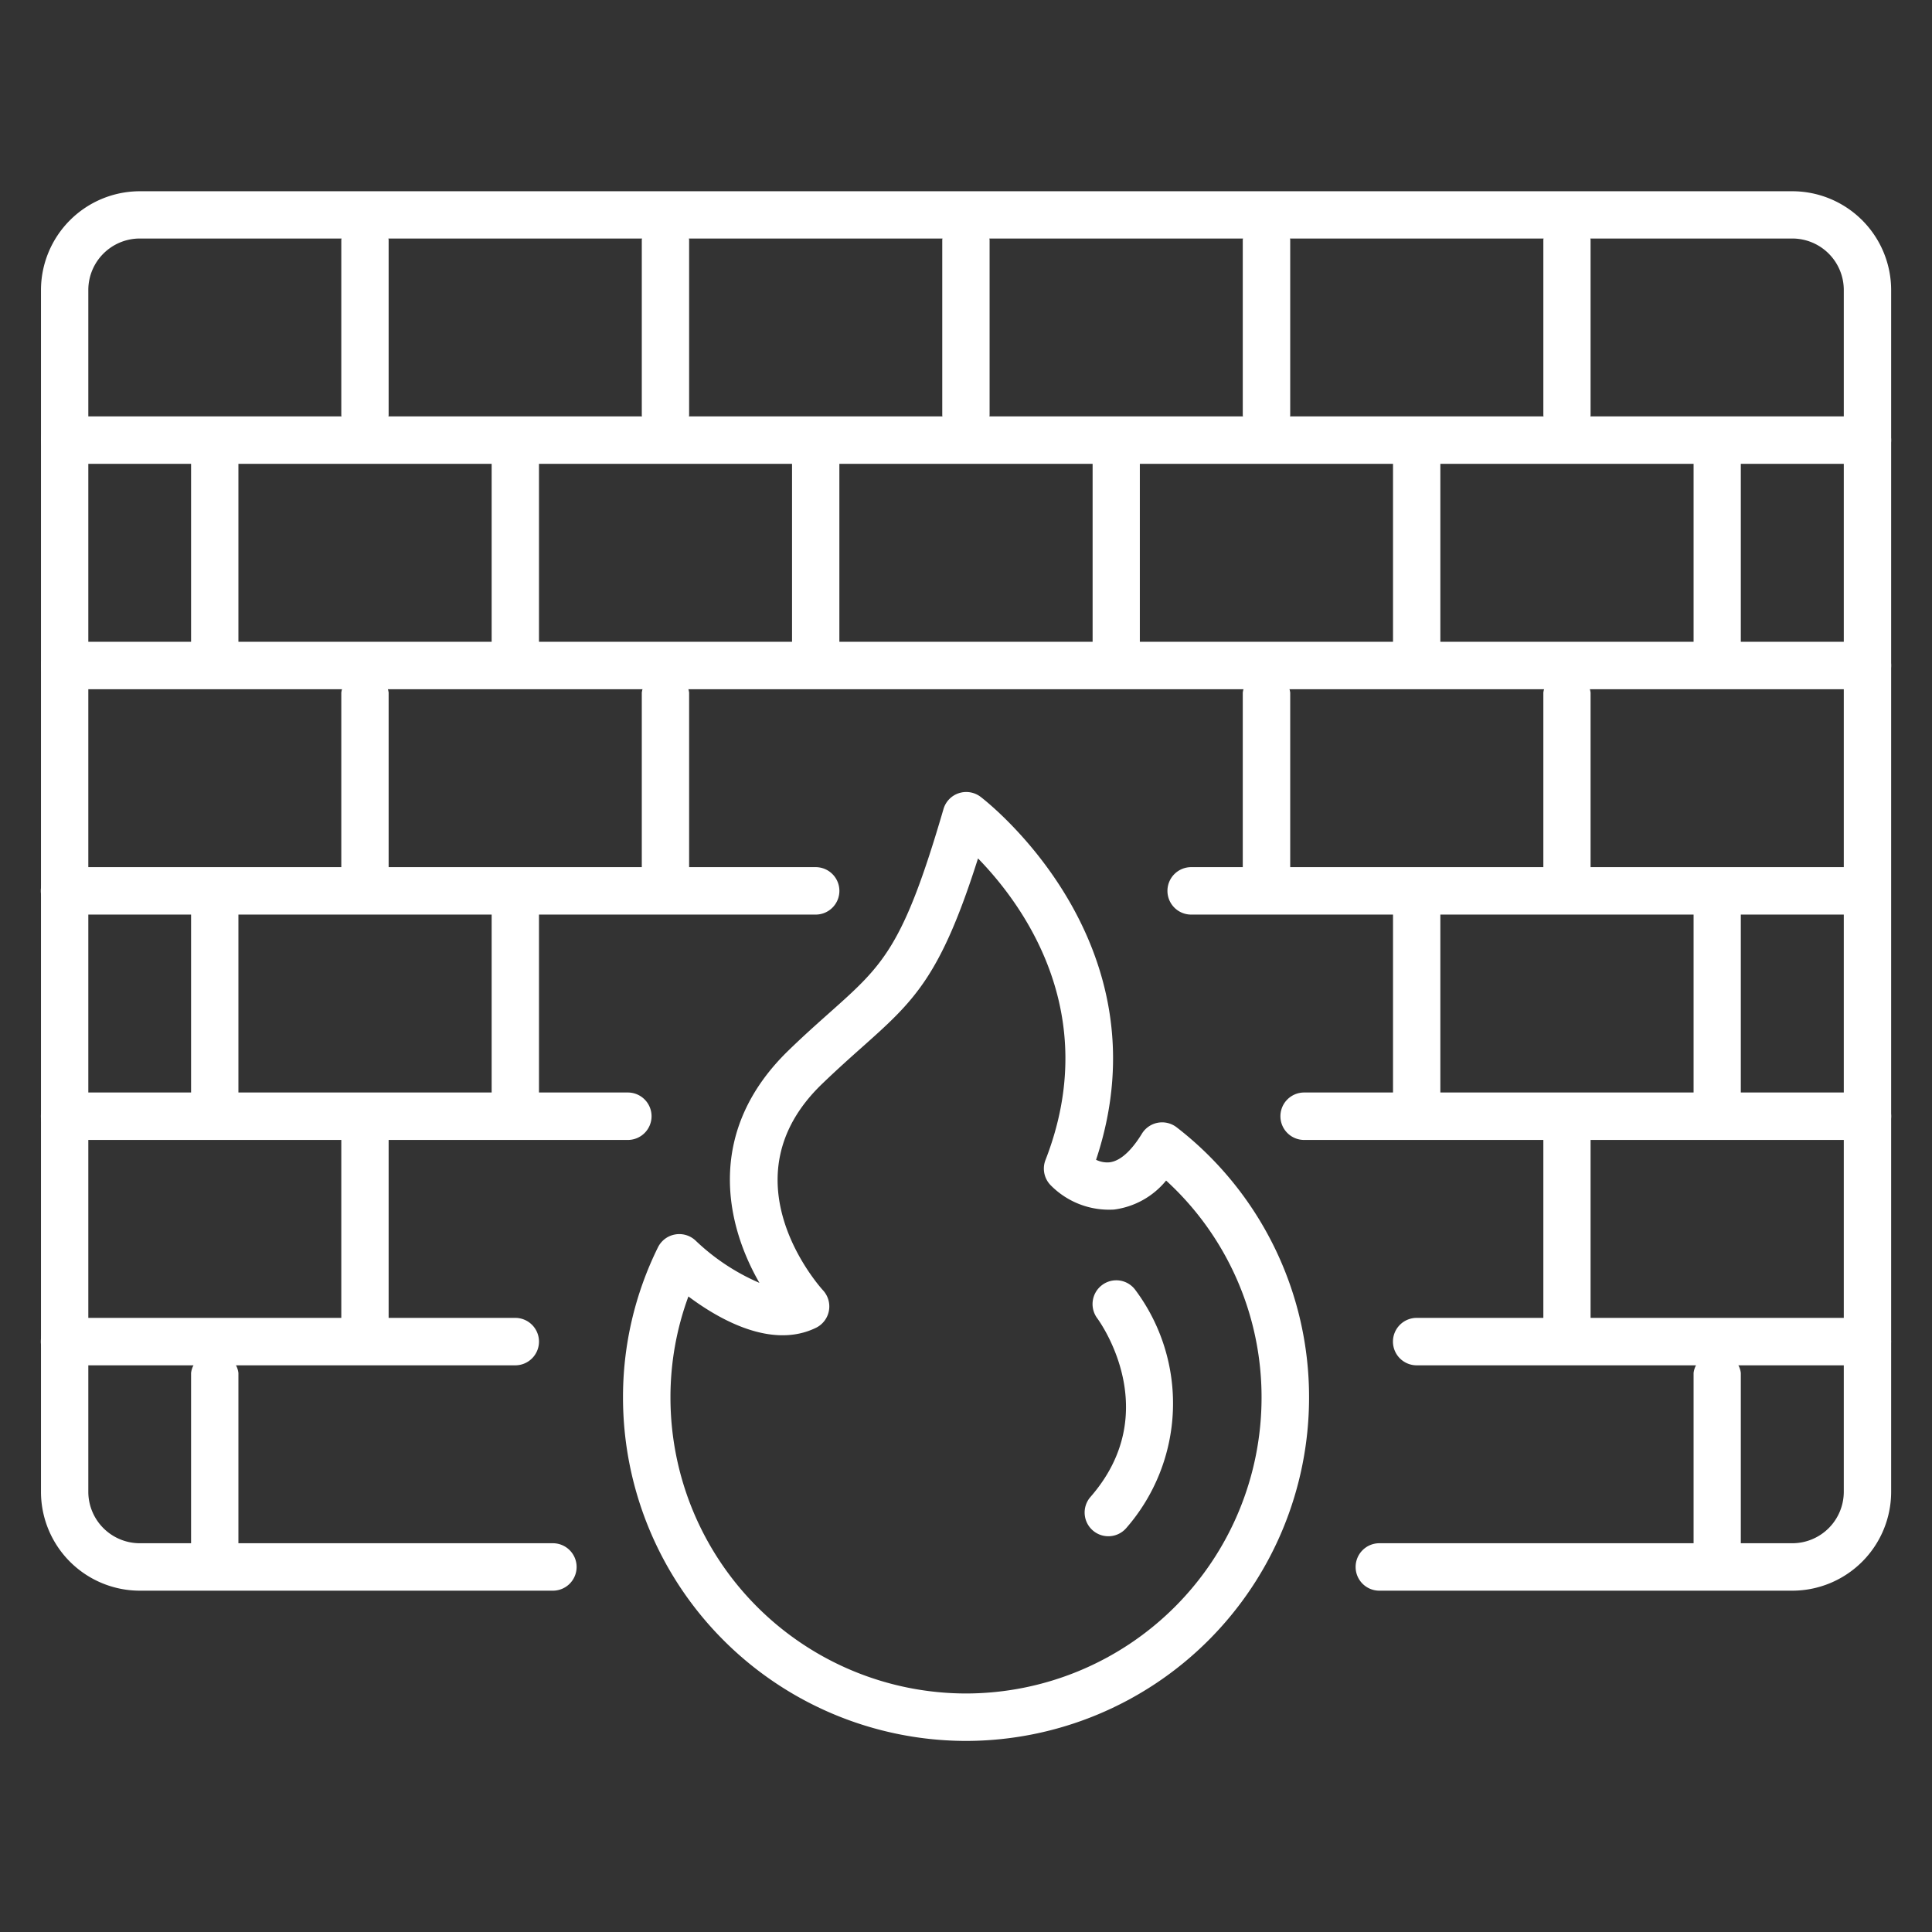 <svg xmlns="http://www.w3.org/2000/svg" width="90" height="90" viewBox="0 0 90 90"><rect x="0" y="0" width="90" height="90" fill="#333333" stroke="none"/><g transform="translate(-372.5 -1260)"><g transform="translate(-2520.203 1709.58)"><g transform="translate(2894.604 -440.68)"><g transform="translate(0)"><path d="M2976.2-375.48h-19.247a1.105,1.105,0,0,1-1.1-1.105,1.105,1.105,0,0,1,1.1-1.105H2976.2a2.4,2.4,0,0,0,2.394-2.394v-55.991a2.4,2.4,0,0,0-2.394-2.394h-76.988a2.4,2.4,0,0,0-2.395,2.394v55.991a2.4,2.4,0,0,0,2.395,2.394h19.247a1.106,1.106,0,0,1,1.105,1.105,1.106,1.106,0,0,1-1.105,1.105h-19.247a4.609,4.609,0,0,1-4.6-4.6v-55.991a4.61,4.61,0,0,1,4.6-4.6H2976.2a4.609,4.609,0,0,1,4.6,4.6v55.991A4.609,4.609,0,0,1,2976.2-375.48Z" transform="translate(-2894.604 440.68)" fill="#fff"/><path d="M2979.7-400.47h-83.987a1.1,1.1,0,0,1-1.1-1.105,1.1,1.1,0,0,1,1.1-1.105H2979.7a1.1,1.1,0,0,1,1.1,1.105A1.1,1.1,0,0,1,2979.7-400.47Z" transform="translate(-2894.604 413.178)" fill="#fff"/><path d="M2979.7-362.47h-83.987a1.1,1.1,0,0,1-1.1-1.105,1.1,1.1,0,0,1,1.1-1.105H2979.7a1.1,1.1,0,0,1,1.1,1.105A1.1,1.1,0,0,1,2979.7-362.47Z" transform="translate(-2894.604 385.677)" fill="#fff"/><path d="M3117.2-324.47h-31.5a1.105,1.105,0,0,1-1.105-1.105,1.105,1.105,0,0,1,1.105-1.105h31.5a1.1,1.1,0,0,1,1.1,1.105A1.1,1.1,0,0,1,3117.2-324.47Z" transform="translate(-3032.112 358.175)" fill="#fff"/><path d="M2930.7-324.47h-34.995a1.1,1.1,0,0,1-1.1-1.105,1.1,1.1,0,0,1,1.1-1.105H2930.7a1.105,1.105,0,0,1,1.105,1.105A1.105,1.105,0,0,1,2930.7-324.47Z" transform="translate(-2894.604 358.175)" fill="#fff"/><path d="M3130.955-286.47h-26.246a1.105,1.105,0,0,1-1.1-1.105,1.105,1.105,0,0,1,1.1-1.105h26.246a1.105,1.105,0,0,1,1.105,1.105A1.105,1.105,0,0,1,3130.955-286.47Z" transform="translate(-3045.863 330.673)" fill="#fff"/><path d="M2921.955-286.47h-26.246a1.1,1.1,0,0,1-1.1-1.105,1.1,1.1,0,0,1,1.1-1.105h26.246a1.105,1.105,0,0,1,1.1,1.105A1.105,1.105,0,0,1,2921.955-286.47Z" transform="translate(-2894.604 330.673)" fill="#fff"/><path d="M3144.706-248.47h-21a1.106,1.106,0,0,1-1.105-1.105,1.106,1.106,0,0,1,1.105-1.105h21a1.105,1.105,0,0,1,1.1,1.105A1.105,1.105,0,0,1,3144.706-248.47Z" transform="translate(-3059.613 303.172)" fill="#fff"/><path d="M2916.706-248.47h-21a1.1,1.1,0,0,1-1.1-1.105,1.1,1.1,0,0,1,1.1-1.105h21a1.105,1.105,0,0,1,1.105,1.105A1.105,1.105,0,0,1,2916.706-248.47Z" transform="translate(-2894.604 303.172)" fill="#fff"/></g><path d="M2946.376-430.782a1.006,1.006,0,0,1-1.105-.861v-8.176a1.006,1.006,0,0,1,1.105-.861,1.006,1.006,0,0,1,1.1.861v8.176A1.006,1.006,0,0,1,2946.376-430.782Z" transform="translate(-2931.273 442.091)" fill="#fff"/><path d="M2921.043-391.5a1.045,1.045,0,0,1-1.105-.972v-9.234a1.045,1.045,0,0,1,1.105-.972,1.045,1.045,0,0,1,1.1.972v9.234A1.045,1.045,0,0,1,2921.043-391.5Z" transform="translate(-2912.938 413.989)" fill="#fff"/><path d="M2971.709-391.5a1.045,1.045,0,0,1-1.1-.972v-9.234a1.045,1.045,0,0,1,1.1-.972,1.045,1.045,0,0,1,1.105.972v9.234A1.045,1.045,0,0,1,2971.709-391.5Z" transform="translate(-2949.607 413.989)" fill="#fff"/><path d="M3022.376-391.5a1.045,1.045,0,0,1-1.105-.972v-9.234a1.045,1.045,0,0,1,1.105-.972,1.045,1.045,0,0,1,1.1.972v9.234A1.045,1.045,0,0,1,3022.376-391.5Z" transform="translate(-2986.276 413.989)" fill="#fff"/><path d="M3073.043-391.5a1.045,1.045,0,0,1-1.1-.972v-9.234a1.045,1.045,0,0,1,1.1-.972,1.045,1.045,0,0,1,1.1.972v9.234A1.045,1.045,0,0,1,3073.043-391.5Z" transform="translate(-3022.946 413.989)" fill="#fff"/><path d="M3123.709-391.5a1.045,1.045,0,0,1-1.105-.972v-9.234a1.045,1.045,0,0,1,1.105-.972,1.045,1.045,0,0,1,1.1.972v9.234A1.045,1.045,0,0,1,3123.709-391.5Z" transform="translate(-3059.613 413.989)" fill="#fff"/><path d="M3174.376-391.5a1.045,1.045,0,0,1-1.1-.972v-9.234a1.045,1.045,0,0,1,1.1-.972,1.045,1.045,0,0,1,1.1.972v9.234A1.045,1.045,0,0,1,3174.376-391.5Z" transform="translate(-3096.283 413.989)" fill="#fff"/><path d="M2921.043-316.131a1.025,1.025,0,0,1-1.105-.917v-8.715a1.025,1.025,0,0,1,1.105-.917,1.025,1.025,0,0,1,1.1.917v8.715A1.025,1.025,0,0,1,2921.043-316.131Z" transform="translate(-2912.938 359.28)" fill="#fff"/><path d="M2971.709-316.131a1.024,1.024,0,0,1-1.1-.917v-8.715a1.024,1.024,0,0,1,1.1-.917,1.025,1.025,0,0,1,1.105.917v8.715A1.025,1.025,0,0,1,2971.709-316.131Z" transform="translate(-2949.607 359.28)" fill="#fff"/><path d="M3123.709-316.131a1.025,1.025,0,0,1-1.105-.917v-8.715a1.025,1.025,0,0,1,1.105-.917,1.024,1.024,0,0,1,1.1.917v8.715A1.024,1.024,0,0,1,3123.709-316.131Z" transform="translate(-3059.613 359.28)" fill="#fff"/><path d="M3174.376-316.131a1.024,1.024,0,0,1-1.1-.917v-8.715a1.024,1.024,0,0,1,1.1-.917,1.024,1.024,0,0,1,1.1.917v8.715A1.024,1.024,0,0,1,3174.376-316.131Z" transform="translate(-3096.283 359.28)" fill="#fff"/><path d="M2921.043-240.4a1.017,1.017,0,0,1-1.105-.894v-8.493a1.017,1.017,0,0,1,1.105-.894,1.017,1.017,0,0,1,1.1.894v8.493A1.017,1.017,0,0,1,2921.043-240.4Z" transform="translate(-2912.938 304.847)" fill="#fff"/><path d="M3174.376-240.4a1.017,1.017,0,0,1-1.1-.894v-8.493a1.017,1.017,0,0,1,1.1-.894,1.017,1.017,0,0,1,1.1.894v8.493A1.017,1.017,0,0,1,3174.376-240.4Z" transform="translate(-3096.283 304.847)" fill="#fff"/><path d="M2997.043-430.782a1.006,1.006,0,0,1-1.105-.861v-8.176a1.006,1.006,0,0,1,1.105-.861,1.006,1.006,0,0,1,1.1.861v8.176A1.006,1.006,0,0,1,2997.043-430.782Z" transform="translate(-2967.942 442.091)" fill="#fff"/><path d="M3047.709-430.782a1.007,1.007,0,0,1-1.105-.861v-8.176a1.007,1.007,0,0,1,1.105-.861,1.006,1.006,0,0,1,1.1.861v8.176A1.006,1.006,0,0,1,3047.709-430.782Z" transform="translate(-3004.611 442.091)" fill="#fff"/><path d="M3098.376-430.782a1.006,1.006,0,0,1-1.105-.861v-8.176a1.006,1.006,0,0,1,1.105-.861,1.007,1.007,0,0,1,1.105.861v8.176A1.007,1.007,0,0,1,3098.376-430.782Z" transform="translate(-3041.279 442.091)" fill="#fff"/><path d="M3149.043-430.782a1.006,1.006,0,0,1-1.1-.861v-8.176a1.006,1.006,0,0,1,1.1-.861,1.006,1.006,0,0,1,1.1.861v8.176A1.006,1.006,0,0,1,3149.043-430.782Z" transform="translate(-3077.949 442.091)" fill="#fff"/><path d="M2946.376-354.566a1.012,1.012,0,0,1-1.105-.879V-363.8a1.012,1.012,0,0,1,1.105-.879,1.012,1.012,0,0,1,1.1.879v8.355A1.012,1.012,0,0,1,2946.376-354.566Z" transform="translate(-2931.273 387.166)" fill="#fff"/><path d="M2997.043-354.566a1.012,1.012,0,0,1-1.105-.879V-363.8a1.012,1.012,0,0,1,1.105-.879,1.012,1.012,0,0,1,1.1.879v8.355A1.012,1.012,0,0,1,2997.043-354.566Z" transform="translate(-2967.942 387.166)" fill="#fff"/><path d="M3098.376-354.566a1.012,1.012,0,0,1-1.105-.879V-363.8a1.012,1.012,0,0,1,1.105-.879,1.012,1.012,0,0,1,1.105.879v8.355A1.012,1.012,0,0,1,3098.376-354.566Z" transform="translate(-3041.279 387.166)" fill="#fff"/><path d="M3149.043-354.566a1.012,1.012,0,0,1-1.1-.879V-363.8a1.012,1.012,0,0,1,1.1-.879,1.012,1.012,0,0,1,1.1.879v8.355A1.012,1.012,0,0,1,3149.043-354.566Z" transform="translate(-3077.949 387.166)" fill="#fff"/><path d="M2946.376-277.662a1.039,1.039,0,0,1-1.105-.958v-9.1a1.039,1.039,0,0,1,1.105-.958,1.04,1.04,0,0,1,1.1.958v9.1A1.04,1.04,0,0,1,2946.376-277.662Z" transform="translate(-2931.273 331.83)" fill="#fff"/><path d="M3149.043-277.662a1.039,1.039,0,0,1-1.1-.958v-9.1a1.039,1.039,0,0,1,1.1-.958,1.04,1.04,0,0,1,1.1.958v9.1A1.04,1.04,0,0,1,3149.043-277.662Z" transform="translate(-3077.949 331.83)" fill="#fff"/></g><g transform="translate(2921.725 -412.684)"><path d="M3008.749-295.143a16,16,0,0,1-15.978-15.978,15.724,15.724,0,0,1,1.628-7.015,1.105,1.105,0,0,1,.8-.6,1.107,1.107,0,0,1,.955.287,10.032,10.032,0,0,0,2.972,1.968c-1.608-2.789-2.512-7.106,1.388-10.86.723-.7,1.351-1.255,1.905-1.749,2.48-2.209,3.407-3.035,5.281-9.462a1.1,1.1,0,0,1,.708-.738,1.106,1.106,0,0,1,1.011.16c.091.067,8.8,6.679,5.389,16.915a1.175,1.175,0,0,0,.626.118c.617-.072,1.161-.764,1.509-1.333a1.106,1.106,0,0,1,.745-.511,1.108,1.108,0,0,1,.877.216,15.881,15.881,0,0,1,6.165,12.6A16,16,0,0,1,3008.749-295.143Zm-12.931-20.706a13.564,13.564,0,0,0-.836,4.728,13.783,13.783,0,0,0,13.767,13.768,13.783,13.783,0,0,0,13.768-13.768,13.672,13.672,0,0,0-4.446-10.126,3.754,3.754,0,0,1-2.42,1.35,3.813,3.813,0,0,1-2.972-1.147,1.105,1.105,0,0,1-.227-1.161c2.674-6.863-1.074-11.925-3.143-14.049-1.761,5.551-2.986,6.643-5.423,8.814-.539.48-1.15,1.025-1.842,1.691-4.592,4.421-.143,9.41.049,9.62a1.108,1.108,0,0,1,.269.953,1.106,1.106,0,0,1-.6.787C2999.708-313.386,2997.278-314.755,2995.817-315.848Z" transform="translate(-2992.771 339.346)" fill="#fff"/><path d="M3071.713-245.089a1.1,1.1,0,0,1-.726-.272,1.105,1.105,0,0,1-.106-1.559c3.459-3.965.443-8.149.313-8.326a1.107,1.107,0,0,1,.228-1.545,1.1,1.1,0,0,1,1.543.222,8.83,8.83,0,0,1-.418,11.1A1.1,1.1,0,0,1,3071.713-245.089Z" transform="translate(-3049.104 279.757)" fill="#fff"/></g></g><rect width="90" height="90" transform="translate(372.5 1260)" fill="none"/></g></svg>
